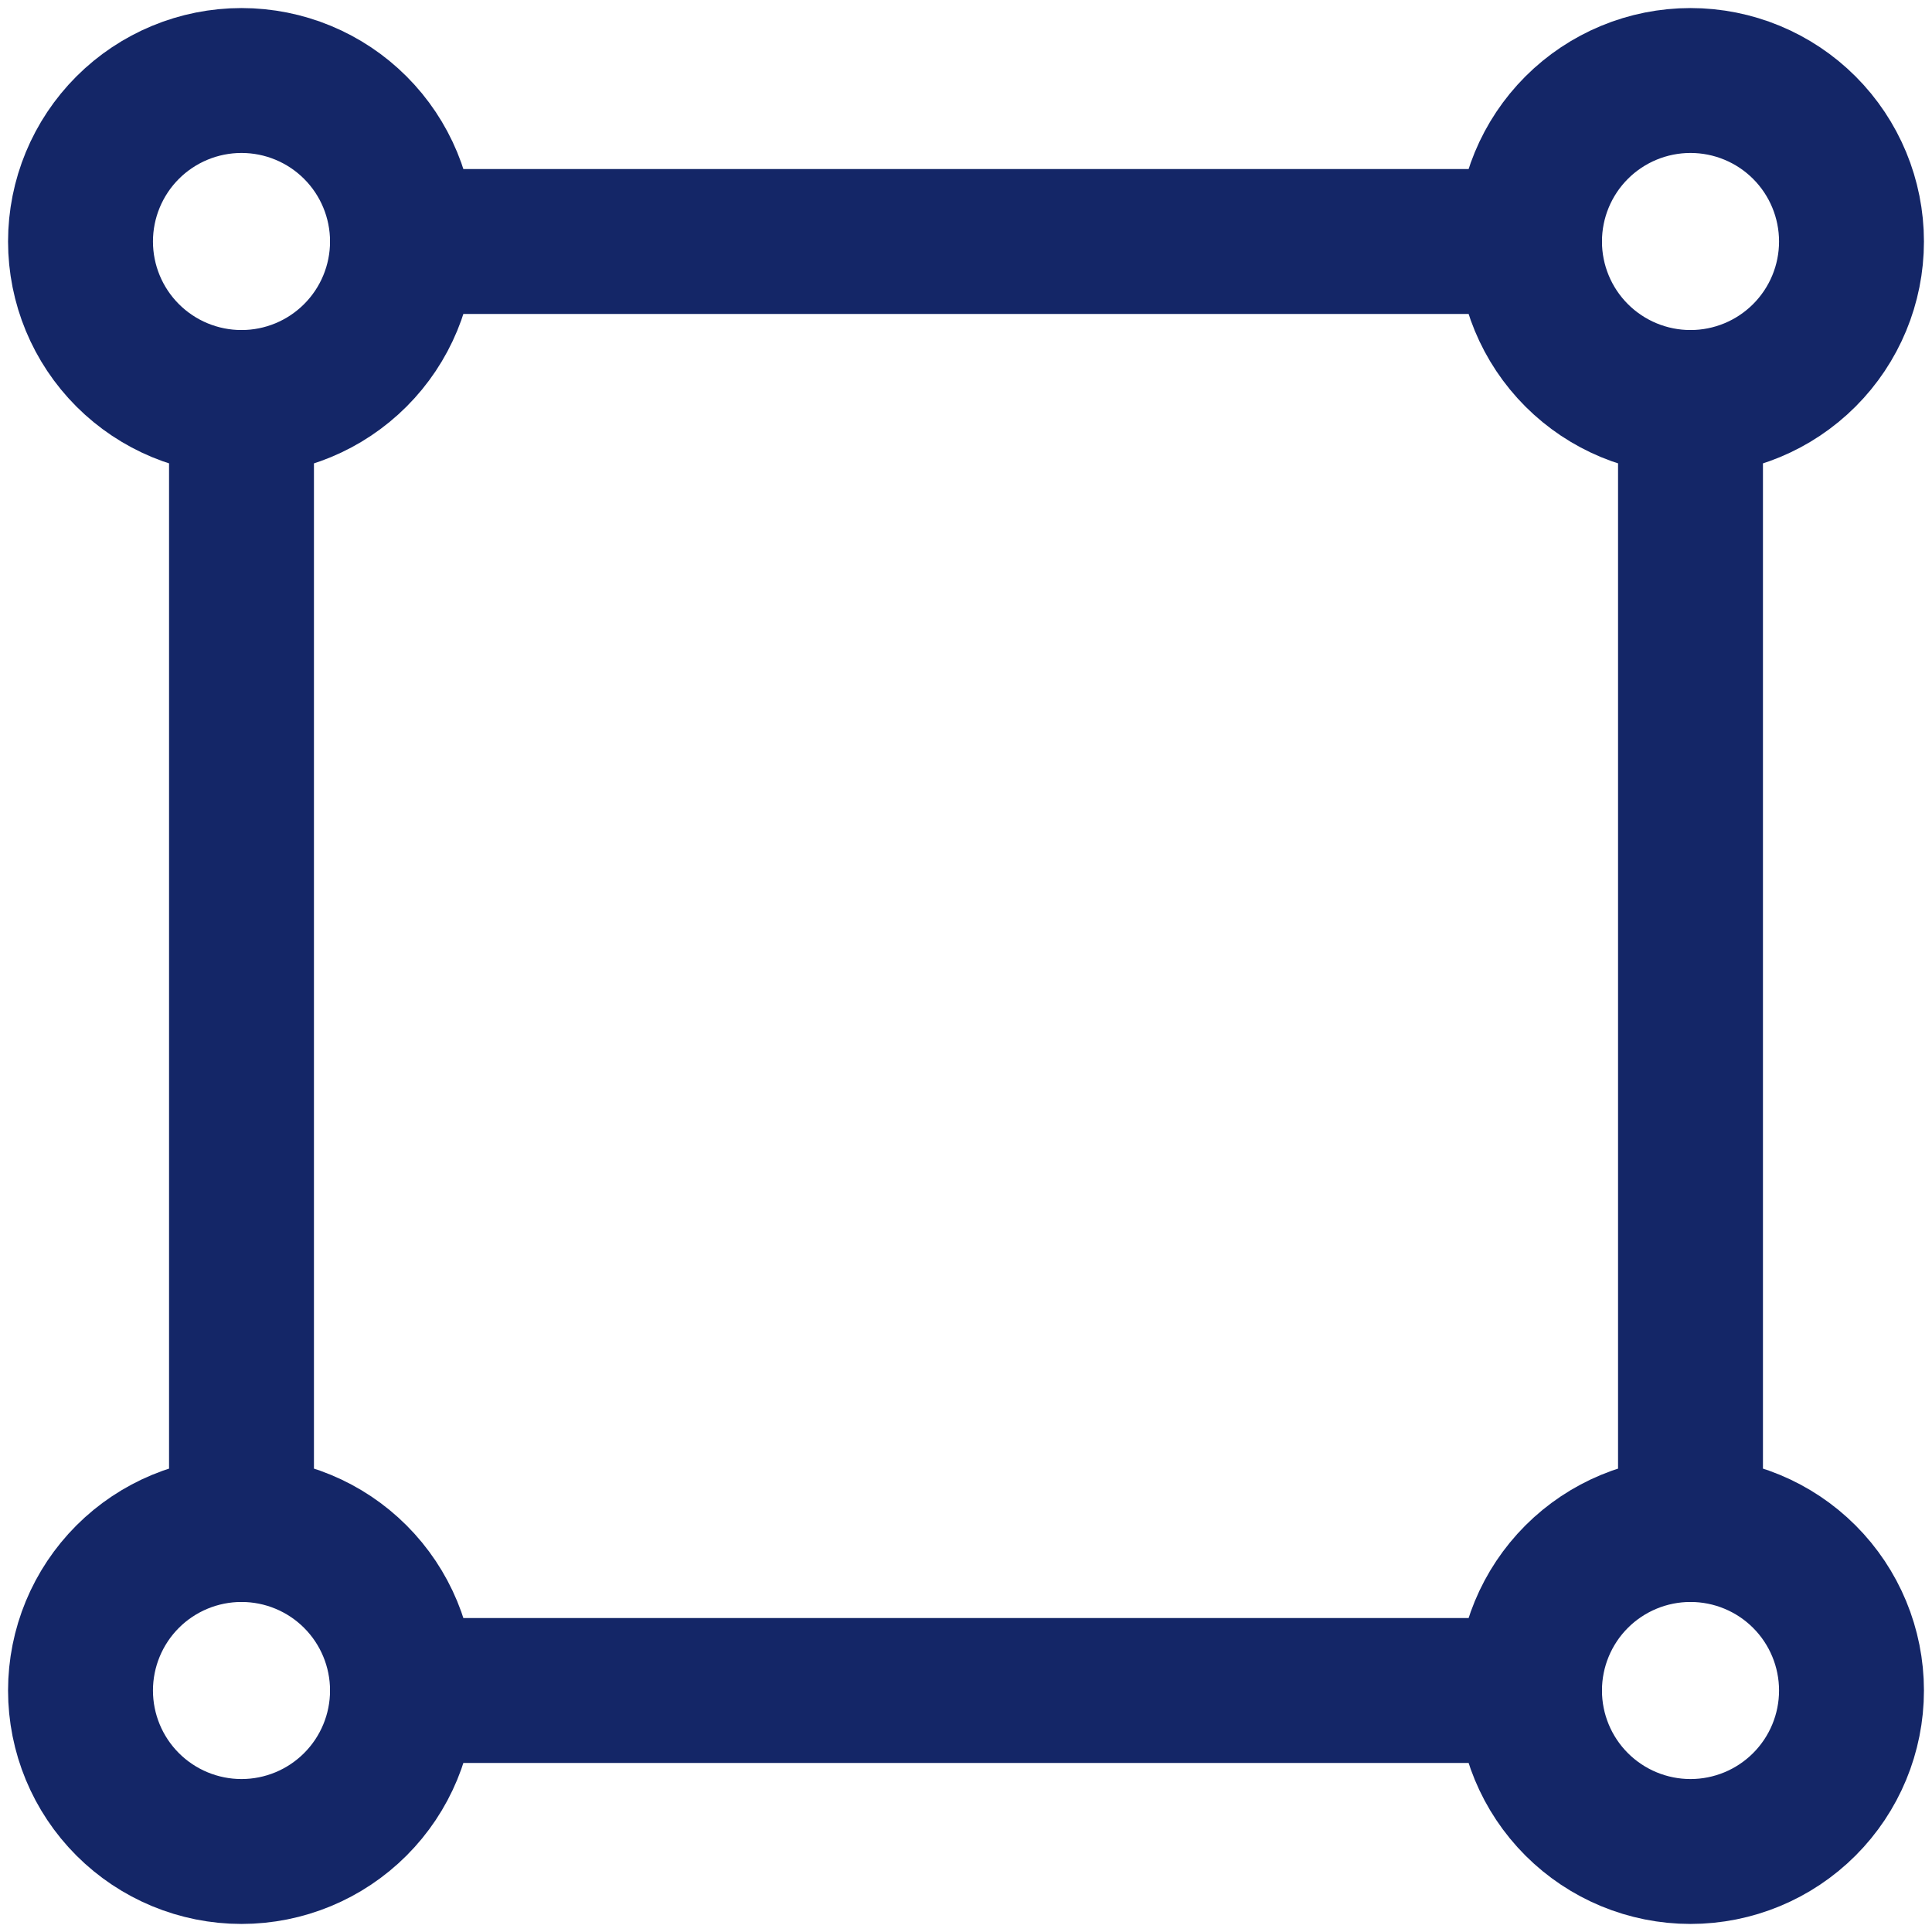 <svg width="100" height="100" viewBox="0 0 100 100" fill="none" xmlns="http://www.w3.org/2000/svg">
<g clip-path="url(#clip0_2_53)">
<path d="M12.5 95.833C10.29 95.833 8.17 94.955 6.607 93.392C5.045 91.83 4.167 89.71 4.167 87.5C4.167 85.29 5.045 83.17 6.607 81.607C8.17 80.045 10.29 79.167 12.5 79.167C14.71 79.167 16.83 80.045 18.392 81.607C19.955 83.17 20.833 85.29 20.833 87.5C20.833 89.71 19.955 91.83 18.392 93.392C16.83 94.955 14.71 95.833 12.5 95.833ZM87.5 95.833C85.29 95.833 83.17 94.955 81.607 93.392C80.045 91.83 79.167 89.71 79.167 87.5C79.167 85.29 80.045 83.17 81.607 81.607C83.17 80.045 85.29 79.167 87.5 79.167C89.71 79.167 91.83 80.045 93.392 81.607C94.955 83.17 95.833 85.29 95.833 87.5C95.833 89.71 94.955 91.83 93.392 93.392C91.83 94.955 89.71 95.833 87.5 95.833ZM12.5 20.833C10.29 20.833 8.17 19.955 6.607 18.392C5.045 16.83 4.167 14.71 4.167 12.5C4.167 10.29 5.045 8.17 6.607 6.607C8.17 5.045 10.29 4.167 12.5 4.167C14.71 4.167 16.83 5.045 18.392 6.607C19.955 8.17 20.833 10.29 20.833 12.5C20.833 14.71 19.955 16.83 18.392 18.392C16.83 19.955 14.71 20.833 12.5 20.833ZM87.5 20.833C85.29 20.833 83.17 19.955 81.607 18.392C80.045 16.83 79.167 14.71 79.167 12.5C79.167 10.29 80.045 8.17 81.607 6.607C83.17 5.045 85.29 4.167 87.5 4.167C89.71 4.167 91.83 5.045 93.392 6.607C94.955 8.17 95.833 10.29 95.833 12.5C95.833 14.71 94.955 16.83 93.392 18.392C91.83 19.955 89.71 20.833 87.5 20.833Z" stroke="#142667" stroke-width="7.5" stroke-linecap="round" stroke-linejoin="round"/>
<path d="M87.5 79.167V20.833M12.5 79.167V20.833M20.833 12.5H79.167M20.833 87.5H79.167" stroke="#142667" stroke-width="7.5" stroke-linecap="round" stroke-linejoin="round"/>
</g>
<defs>
<clipPath id="clip0_2_53">
<rect width="100" height="100" fill="white"/>
</clipPath>
</defs>
</svg>
